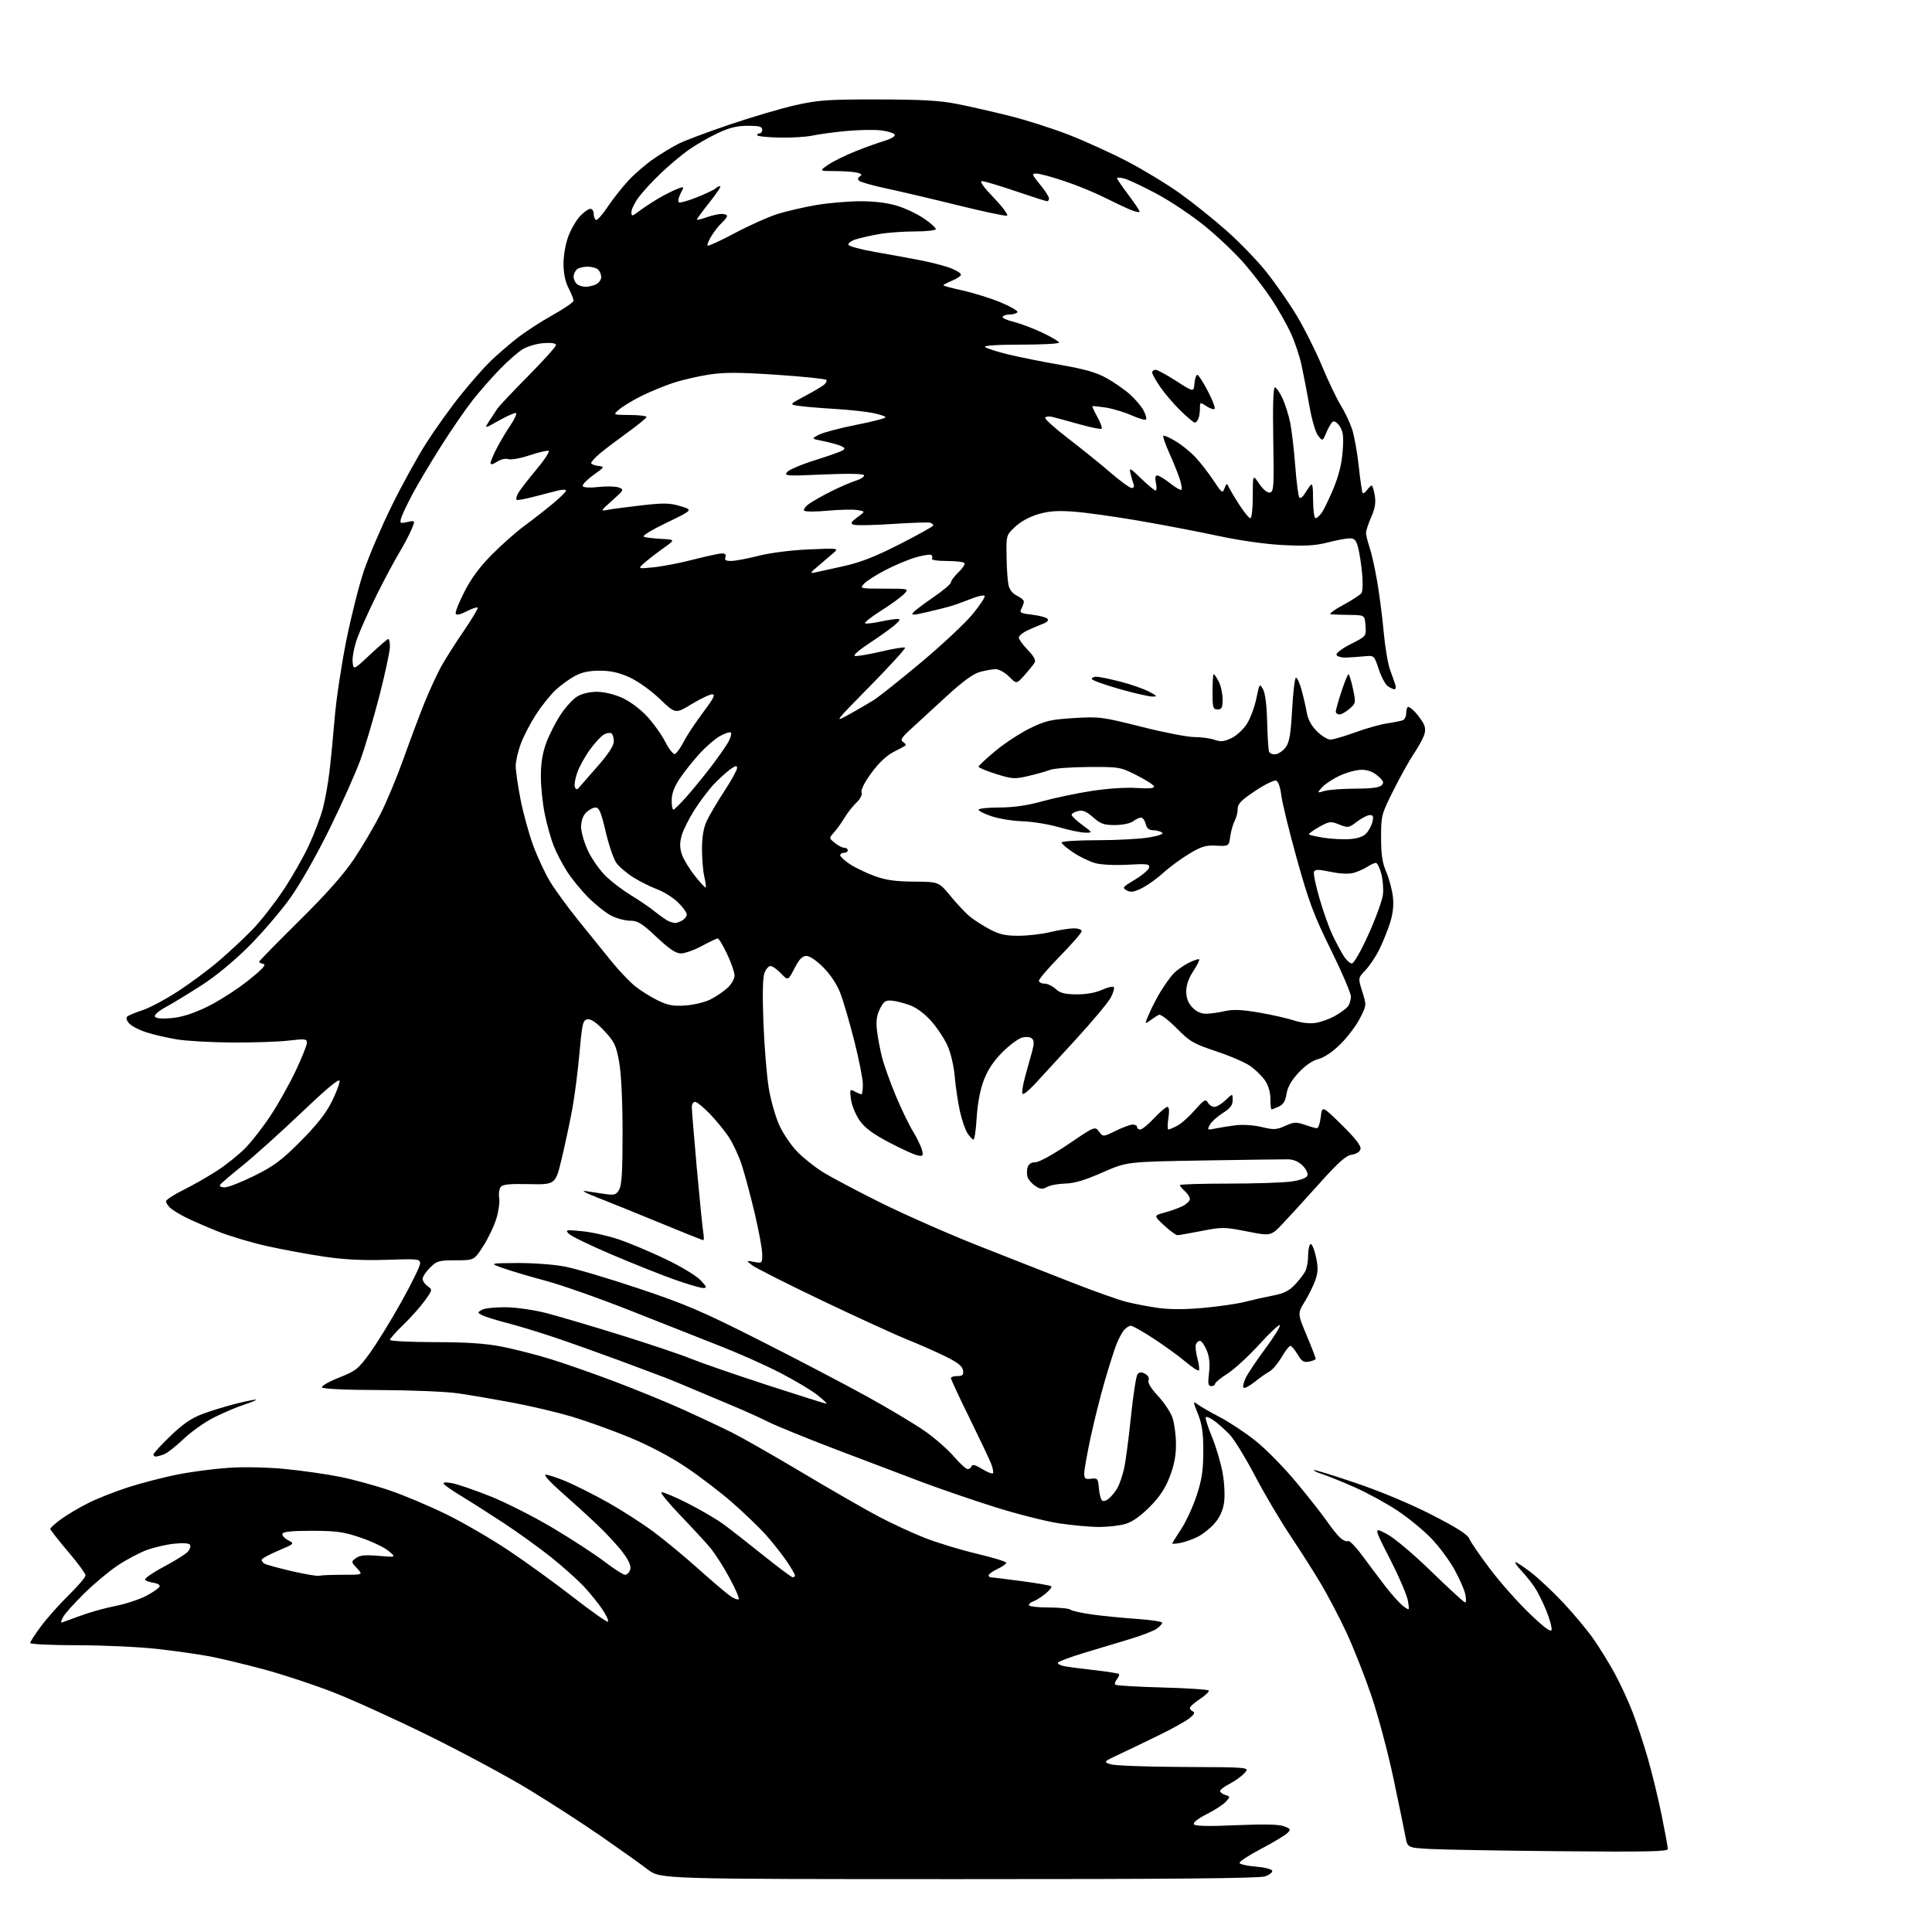 <?xml version="1.0" encoding="UTF-8" standalone="no"?>
<svg 
  version="1.1" 
  xmlns="http://www.w3.org/2000/svg" 
  xmlns:xlink="http://www.w3.org/1999/xlink" 
  xmlns:svg="http://www.w3.org/2000/svg"
  xmlns:rdf="http://www.w3.org/1999/02/22-rdf-syntax-ns#"
  xmlns:cc="http://creativecommons.org/ns#"
  xmlns:dc="http://purl.org/dc/elements/1.1/"
  viewBox="0 0 768 768"
  width="768"
  height="768"
>
<style>svg {background-color: white; }</style>"
<path stroke="none" fill="black" fill-rule="evenodd" d="M381.10,746.98C262.50,746.97 262.50,746.97 257.50,743.15C254.75,741.05 246.43,735.12 239.00,729.97C231.57,724.83 218.54,716.40 210.03,711.24C201.53,706.08 183.75,696.53 170.53,690.01C157.31,683.50 140.20,675.72 132.50,672.72C124.80,669.72 112.42,665.63 105.00,663.63C97.58,661.63 87.90,659.30 83.50,658.46C79.10,657.62 69.65,656.28 62.50,655.48C55.35,654.67 41.06,654.01 30.75,654.01C20.44,654.00 12.00,653.60 12.00,653.11C12.00,652.62 13.97,649.58 16.38,646.36C18.79,643.14 23.74,637.59 27.38,634.03C31.02,630.47 34.00,626.97 34.00,626.25C34.00,625.53 30.85,621.24 27.00,616.72C23.15,612.20 20.00,608.17 20.00,607.76C20.00,607.35 21.91,605.62 24.25,603.91C26.59,602.21 31.42,599.33 35.00,597.53C38.58,595.72 45.80,592.87 51.06,591.18C56.32,589.50 65.10,587.23 70.56,586.14C76.03,585.05 85.22,583.85 91.00,583.47C97.13,583.07 106.49,583.27 113.50,583.96C120.10,584.60 129.84,586.00 135.15,587.06C140.45,588.12 149.45,590.59 155.15,592.55C160.84,594.50 170.90,598.75 177.50,601.99C184.10,605.23 195.15,611.65 202.06,616.25C208.97,620.85 220.58,629.26 227.86,634.93C235.14,640.60 241.36,644.97 241.69,644.64C242.02,644.31 241.04,642.14 239.50,639.82C237.97,637.50 234.64,633.38 232.10,630.67C229.57,627.96 223.68,622.69 219.00,618.96C214.32,615.23 205.78,609.08 200.00,605.29C194.22,601.51 186.70,596.71 183.27,594.64C179.85,592.58 176.77,590.43 176.42,589.88C176.02,589.23 177.16,589.12 179.65,589.57C181.77,589.95 188.58,592.28 194.79,594.75C201.00,597.22 212.27,602.93 219.84,607.44C227.41,611.95 236.64,617.97 240.36,620.82C244.08,623.67 247.74,626.00 248.49,626.00C249.25,626.00 250.15,625.09 250.51,623.98C250.95,622.58 250.09,620.53 247.67,617.23C245.75,614.63 241.09,609.58 237.30,606.00C233.52,602.42 227.11,596.60 223.06,593.05C219.01,589.50 216.19,586.44 216.79,586.24C217.39,586.04 221.08,587.22 225.00,588.86C228.91,590.51 236.57,594.38 242.01,597.46C247.46,600.54 255.45,605.69 259.78,608.90C264.11,612.10 272.22,618.83 277.82,623.84C283.42,628.85 289.14,633.70 290.53,634.61C291.92,635.52 293.33,636.01 293.65,635.69C293.97,635.37 292.34,631.59 290.03,627.30C287.71,623.01 284.34,617.70 282.52,615.50C280.71,613.30 275.33,607.46 270.57,602.51C265.81,597.57 262.38,593.37 262.94,593.19C263.51,593.00 268.13,594.94 273.21,597.50C278.29,600.06 284.71,603.81 287.47,605.82C290.24,607.84 297.40,613.43 303.39,618.25C309.37,623.06 314.66,627.00 315.14,627.00C315.61,627.00 316.00,626.66 316.00,626.24C316.00,625.82 314.49,623.23 312.64,620.49C310.78,617.74 307.07,613.06 304.39,610.07C301.70,607.09 295.68,601.30 291.01,597.22C286.35,593.14 278.02,586.79 272.51,583.11C266.26,578.93 257.80,574.49 250.00,571.29C243.12,568.46 232.85,564.78 227.16,563.09C221.48,561.41 210.90,558.91 203.66,557.55C196.42,556.20 186.68,554.53 182.00,553.86C177.32,553.19 163.38,552.61 151.00,552.57C137.14,552.53 128.31,552.12 128.00,551.50C127.72,550.96 130.77,549.21 134.76,547.63C141.43,544.98 142.43,544.19 146.98,537.93C149.71,534.18 155.33,525.05 159.47,517.65C163.61,510.24 167.00,503.32 167.00,502.27C167.00,500.45 166.31,500.37 153.75,500.79C144.47,501.10 137.05,500.73 129.00,499.56C122.67,498.64 112.38,496.74 106.13,495.34C99.88,493.95 91.00,491.29 86.40,489.43C81.81,487.58 76.12,485.10 73.77,483.91C71.42,482.73 68.71,481.07 67.75,480.23C66.79,479.38 66.00,478.18 66.00,477.56C66.00,476.94 69.04,474.93 72.75,473.10C76.46,471.27 82.53,467.81 86.24,465.41C89.95,463.01 95.08,458.90 97.63,456.27C100.18,453.65 104.71,447.79 107.70,443.25C110.69,438.71 115.13,430.78 117.56,425.63C120.00,420.48 122.00,415.49 122.00,414.53C122.00,412.97 121.29,412.88 114.75,413.65C110.76,414.12 100.75,414.46 92.50,414.42C84.25,414.37 74.31,413.82 70.42,413.19C66.52,412.55 61.02,411.29 58.19,410.37C55.36,409.46 52.28,407.87 51.35,406.83C50.33,405.70 50.02,404.61 50.57,404.10C51.08,403.63 53.77,402.51 56.55,401.61C59.33,400.71 65.63,397.37 70.55,394.18C75.47,391.00 82.88,385.51 87.00,381.98C91.12,378.45 97.13,372.85 100.34,369.53C103.55,366.22 109.05,359.20 112.57,353.94C116.08,348.69 120.70,340.59 122.83,335.94C124.97,331.30 127.44,324.80 128.31,321.50C129.19,318.20 130.37,311.68 130.94,307.00C131.50,302.32 132.44,292.65 133.03,285.50C133.61,278.35 135.66,264.62 137.58,255.00C139.50,245.38 142.67,232.78 144.62,227.00C146.57,221.22 151.47,209.75 155.51,201.50C159.55,193.25 165.79,181.88 169.38,176.24C172.97,170.60 179.26,161.82 183.37,156.74C187.47,151.66 192.78,145.65 195.17,143.38C197.55,141.12 202.07,137.21 205.20,134.71C208.34,132.20 214.75,128.00 219.45,125.38C224.15,122.77 228.00,120.13 228.00,119.52C228.00,118.92 227.10,116.66 226.00,114.50C224.68,111.92 224.00,108.60 224.00,104.80C224.00,101.48 224.83,96.82 225.96,93.85C227.04,91.01 229.15,87.41 230.65,85.84C232.15,84.28 233.96,83.00 234.69,83.00C235.41,83.00 236.00,83.87 236.00,84.94C236.00,86.01 236.39,87.12 236.87,87.42C237.35,87.72 239.44,85.41 241.51,82.29C243.57,79.18 247.34,74.41 249.88,71.69C252.42,68.97 256.98,65.07 260.00,63.01C263.02,60.96 267.41,58.31 269.74,57.13C272.07,55.94 281.19,52.52 290.00,49.53C298.82,46.54 310.64,43.05 316.27,41.79C325.31,39.77 329.12,39.50 349.00,39.53C366.41,39.55 373.54,39.96 380.50,41.33C385.45,42.30 394.89,44.46 401.48,46.11C408.07,47.77 418.63,51.14 424.94,53.61C431.26,56.08 441.62,60.79 447.96,64.08C454.31,67.38 463.74,73.09 468.92,76.78C474.11,80.48 482.59,87.27 487.78,91.89C492.97,96.50 500.10,103.93 503.64,108.39C507.17,112.85 512.51,120.55 515.49,125.50C518.47,130.45 522.95,139.39 525.45,145.37C527.94,151.35 531.30,158.39 532.91,161.01C534.53,163.63 536.56,167.89 537.43,170.46C538.31,173.03 539.52,179.72 540.12,185.32C540.72,190.92 541.43,195.72 541.69,196.00C541.95,196.27 542.74,195.71 543.44,194.75C544.15,193.79 544.97,193.00 545.27,193.00C545.58,193.00 546.12,194.77 546.49,196.93C546.98,199.84 546.61,202.08 545.08,205.56C543.93,208.14 543.01,210.98 543.01,211.88C543.02,212.77 543.65,215.30 544.41,217.50C545.17,219.70 546.53,225.78 547.43,231.00C548.33,236.22 549.51,245.34 550.04,251.25C550.57,257.16 551.71,263.91 552.57,266.25C553.43,268.59 554.38,271.29 554.68,272.25C554.99,273.21 554.82,274.00 554.31,274.00C553.80,274.00 552.59,273.42 551.62,272.71C550.65,272.00 549.04,268.96 548.05,265.96C546.24,260.50 546.24,260.50 542.37,260.89C540.24,261.10 536.97,261.33 535.09,261.39C533.22,261.45 531.50,260.96 531.28,260.30C531.05,259.63 533.56,257.74 536.99,256.01C543.11,252.92 543.11,252.92 542.81,248.71C542.50,244.50 542.50,244.50 536.50,244.44C533.20,244.40 529.83,244.28 529.00,244.16C528.17,244.05 530.40,242.39 533.93,240.49C537.47,238.58 540.75,236.45 541.22,235.76C541.69,235.07 541.80,231.57 541.47,228.00C541.13,224.43 540.43,219.81 539.89,217.75C539.11,214.74 538.45,214.00 536.54,214.00C535.23,214.00 531.31,214.73 527.83,215.63C522.94,216.89 518.88,217.13 510.00,216.67C503.01,216.32 492.82,214.87 484.00,212.98C476.02,211.27 461.85,208.56 452.50,206.96C443.15,205.35 431.65,203.75 426.95,203.39C420.44,202.90 417.05,203.14 412.76,204.38C409.32,205.38 405.73,207.33 403.56,209.38C400.00,212.73 400.00,212.75 400.12,221.12C400.18,225.73 400.52,230.85 400.88,232.49C401.28,234.40 402.51,235.96 404.26,236.80C405.77,237.52 407.00,238.56 407.00,239.12C407.00,239.68 406.57,240.94 406.04,241.93C405.18,243.53 405.65,243.80 410.21,244.34C413.04,244.67 415.79,245.39 416.34,245.94C416.99,246.59 416.34,247.30 414.43,248.03C412.83,248.63 410.06,249.83 408.27,250.68C406.47,251.53 405.00,252.78 405.00,253.46C405.00,254.14 406.60,256.34 408.55,258.35C410.91,260.78 411.83,262.46 411.30,263.37C410.86,264.12 409.06,266.36 407.30,268.34C404.10,271.95 404.10,271.95 401.13,268.98C399.49,267.34 397.11,266.00 395.83,266.01C394.55,266.01 391.72,266.51 389.54,267.11C386.81,267.87 382.67,270.89 376.20,276.85C371.04,281.61 364.72,287.41 362.16,289.74C358.38,293.18 357.78,294.17 358.97,294.94C359.78,295.46 360.23,296.09 359.97,296.32C359.71,296.56 357.58,297.72 355.22,298.91C352.48,300.30 349.33,303.26 346.45,307.18C343.72,310.88 342.16,313.94 342.49,314.96C342.81,315.97 342.00,317.59 340.45,319.05C339.03,320.38 336.93,323.05 335.78,324.98C334.62,326.92 332.74,329.55 331.59,330.83C329.50,333.17 329.50,333.17 331.86,335.08C333.16,336.14 334.85,337.00 335.61,337.00C336.37,337.00 337.00,337.45 337.00,338.00C337.00,338.55 336.32,339.00 335.50,339.00C334.68,339.00 334.00,339.44 334.00,339.99C334.00,340.53 335.72,342.11 337.82,343.50C339.91,344.89 344.30,347.00 347.57,348.20C352.09,349.86 355.85,350.40 363.35,350.46C373.20,350.53 373.20,350.53 377.85,356.20C380.41,359.31 383.87,362.99 385.55,364.36C387.23,365.73 390.79,368.01 393.45,369.42C397.26,371.45 399.71,372.00 404.90,371.98C408.53,371.98 414.20,371.32 417.50,370.52C420.80,369.72 424.96,369.06 426.75,369.04C428.54,369.02 430.00,369.51 430.00,370.13C430.00,370.75 426.18,375.17 421.50,379.94C416.82,384.72 413.00,389.16 413.00,389.82C413.00,390.47 413.98,391.00 415.19,391.00C416.39,391.00 418.38,391.95 419.61,393.10C421.36,394.75 423.18,395.22 427.90,395.27C431.72,395.30 435.45,394.65 437.99,393.50C440.21,392.50 442.33,392.00 442.72,392.38C443.10,392.77 442.56,394.67 441.51,396.62C440.46,398.56 434.18,406.07 427.55,413.30C420.92,420.53 413.62,428.48 411.32,430.97C409.03,433.45 406.86,435.19 406.49,434.83C406.13,434.47 406.55,431.55 407.41,428.34C408.28,425.13 409.53,420.59 410.20,418.26C411.10,415.10 411.12,413.72 410.28,412.88C409.60,412.20 408.03,412.03 406.34,412.45C404.80,412.84 401.23,415.48 398.41,418.33C394.89,421.88 392.58,425.38 391.03,429.50C389.62,433.26 388.58,438.76 388.25,444.25C387.96,449.06 387.39,453.00 386.98,453.00C386.57,453.00 385.50,451.88 384.61,450.52C383.71,449.16 382.35,445.22 381.59,441.77C380.82,438.32 379.89,432.12 379.53,428.00C379.14,423.56 377.93,418.46 376.57,415.50C375.31,412.75 372.41,408.40 370.12,405.83C367.62,403.01 364.28,400.53 361.73,399.60C359.40,398.74 356.17,397.92 354.54,397.77C352.03,397.54 351.30,398.04 349.80,401.00C348.50,403.58 348.18,405.82 348.60,409.50C348.91,412.25 349.80,417.03 350.58,420.12C351.35,423.21 353.78,430.05 355.98,435.33C358.18,440.61 361.30,447.08 362.91,449.71C364.53,452.35 366.14,455.68 366.50,457.13C367.09,459.48 366.91,459.71 364.77,459.30C363.46,459.05 358.37,456.73 353.47,454.15C346.94,450.71 343.81,448.38 341.71,445.40C340.14,443.16 338.60,439.41 338.28,437.05C337.73,432.96 337.80,432.82 339.79,433.89C340.93,434.50 342.12,435.00 342.43,435.00C342.75,435.00 343.00,433.24 343.00,431.09C343.00,428.94 341.47,421.18 339.61,413.84C337.75,406.50 335.26,397.98 334.09,394.90C332.78,391.44 330.21,387.52 327.38,384.65C324.66,381.89 321.90,380.00 320.58,380.00C318.93,380.00 317.71,381.27 315.81,384.94C313.27,389.89 313.27,389.89 310.45,386.94C308.89,385.32 307.02,384.00 306.29,384.00C305.55,384.00 304.47,385.24 303.89,386.75C303.19,388.55 303.05,395.34 303.47,406.50C303.83,415.85 304.78,427.55 305.59,432.50C306.41,437.47 308.33,444.18 309.88,447.50C311.43,450.80 314.58,455.43 316.88,457.78C319.18,460.14 323.59,463.68 326.69,465.66C329.79,467.65 340.24,473.20 349.91,478.01C359.58,482.82 377.18,490.57 389.00,495.24C400.82,499.90 417.58,506.49 426.23,509.87C434.88,513.26 444.55,516.69 447.73,517.50C450.90,518.30 456.62,519.40 460.44,519.93C464.98,520.57 471.21,520.56 478.44,519.90C484.52,519.35 491.98,518.26 495.00,517.48C498.02,516.70 503.02,515.58 506.09,514.99C510.27,514.19 512.45,513.11 514.72,510.71C516.39,508.95 518.26,506.52 518.88,505.32C519.50,504.11 520.00,501.33 520.00,499.12C520.00,496.92 520.42,494.86 520.93,494.55C521.43,494.23 522.39,496.39 523.05,499.34C524.01,503.60 523.99,505.50 522.97,508.59C522.26,510.73 520.35,514.64 518.73,517.29C515.77,522.10 515.77,522.10 519.40,530.80C521.40,535.58 523.02,539.79 523.01,540.13C523.01,540.48 521.83,540.99 520.40,541.26C518.25,541.67 517.44,541.17 515.80,538.38C514.70,536.52 513.42,535.00 512.94,535.00C512.47,535.00 510.89,537.04 509.43,539.52C507.98,542.01 505.82,544.56 504.64,545.19C503.46,545.81 500.81,547.68 498.75,549.33C496.69,550.98 494.69,552.03 494.32,551.65C493.95,551.28 494.34,549.52 495.19,547.74C496.04,545.96 499.53,540.75 502.93,536.17C506.33,531.59 508.96,527.38 508.77,526.82C508.58,526.25 504.96,529.62 500.72,534.29C496.47,538.97 490.75,544.23 488.00,546.00C485.25,547.76 483.00,549.61 483.00,550.10C483.00,550.60 482.32,551.00 481.49,551.00C480.26,551.00 480.10,550.04 480.60,545.73C481.04,542.02 480.76,539.36 479.66,536.73C478.80,534.68 477.61,533.00 477.02,533.00C476.42,533.00 475.70,533.63 475.40,534.40C475.11,535.16 475.38,537.68 476.00,540.00C476.62,542.31 476.88,544.45 476.57,544.76C476.26,545.07 473.85,543.50 471.21,541.28C468.57,539.05 462.89,534.93 458.58,532.11C454.27,529.30 450.20,527.00 449.53,527.00C448.86,527.00 447.64,527.79 446.81,528.75C445.99,529.71 444.60,532.32 443.74,534.55C442.88,536.78 440.81,543.31 439.14,549.05C437.47,554.80 434.95,564.82 433.55,571.33C432.15,577.84 431.00,584.28 431.00,585.65C431.00,587.78 431.40,588.10 433.75,587.82C436.30,587.52 436.52,587.79 436.82,591.50C436.99,593.70 437.54,595.92 438.04,596.43C438.60,596.99 439.78,596.60 441.08,595.43C442.25,594.37 443.77,592.38 444.46,591.00C445.14,589.63 446.20,586.48 446.79,584.00C447.39,581.52 448.62,572.30 449.53,563.50C450.43,554.70 451.63,546.95 452.19,546.27C452.94,545.37 453.74,545.33 455.18,546.10C456.39,546.74 456.92,547.75 456.56,548.70C456.18,549.69 457.56,551.96 460.34,554.93C462.75,557.51 465.33,561.39 466.07,563.56C466.82,565.73 467.45,570.42 467.47,574.00C467.49,578.60 466.77,582.40 465.00,587.00C463.19,591.70 460.98,595.03 457.00,599.04C453.38,602.68 450.09,604.99 447.38,605.79C445.12,606.46 440.40,607.00 436.88,606.99C433.37,606.99 426.21,606.34 420.98,605.55C415.74,604.76 404.26,601.85 395.48,599.08C386.69,596.31 373.65,591.84 366.50,589.15C359.35,586.46 343.99,580.63 332.37,576.20C320.75,571.77 308.60,566.82 305.37,565.20C302.14,563.57 295.00,560.37 289.50,558.09C284.00,555.80 277.02,552.87 274.00,551.57C270.98,550.27 266.70,548.51 264.50,547.66C262.30,546.82 254.20,543.78 246.50,540.92C238.80,538.07 227.32,533.97 221.00,531.83C214.68,529.69 205.92,527.02 201.55,525.90C197.17,524.77 192.72,523.38 191.64,522.81C189.72,521.78 189.72,521.74 191.59,520.66C192.64,520.06 196.88,519.61 201.01,519.65C205.18,519.70 212.31,520.72 217.01,521.93C221.68,523.13 234.95,527.05 246.50,530.64C258.05,534.23 270.65,538.47 274.50,540.05C278.35,541.63 291.91,546.32 304.63,550.47C317.35,554.61 328.10,558.00 328.52,558.00C328.94,558.00 327.31,556.44 324.89,554.52C322.48,552.61 315.77,548.62 310.00,545.65C304.23,542.68 293.65,537.96 286.50,535.17C279.35,532.37 263.38,526.06 251.00,521.15C238.62,516.24 223.32,510.84 217.00,509.15C210.68,507.46 203.03,505.19 200.00,504.11C194.50,502.15 194.50,502.15 205.66,502.07C211.80,502.03 220.30,502.66 224.55,503.48C228.79,504.29 242.00,508.21 253.88,512.19C272.58,518.45 279.08,521.23 302.00,532.82C316.57,540.19 335.72,550.20 344.54,555.07C353.36,559.94 363.79,566.18 367.71,568.93C371.63,571.68 376.78,576.20 379.17,578.97C381.55,581.73 384.02,584.00 384.67,584.00C385.31,584.00 386.01,583.46 386.23,582.80C386.50,581.99 387.81,582.34 390.37,583.92C392.42,585.19 394.37,585.97 394.69,585.65C395.01,585.33 394.68,583.59 393.97,581.78C393.25,579.98 389.36,571.79 385.33,563.58C381.30,555.37 378.00,548.29 378.00,547.83C378.00,547.37 379.16,547.00 380.57,547.00C382.66,547.00 383.08,546.58 382.82,544.75C382.59,543.11 380.75,541.63 376.00,539.28C372.43,537.51 365.46,534.43 360.53,532.44C355.60,530.46 340.30,523.45 326.53,516.87C312.76,510.29 300.38,504.03 299.00,502.96C296.50,501.02 296.50,501.02 299.75,501.63C302.94,502.24 303.00,502.18 303.00,498.57C303.00,496.55 301.64,489.18 299.98,482.20C298.32,475.21 296.01,466.57 294.83,463.00C293.66,459.43 291.36,454.48 289.71,452.00C288.07,449.52 284.66,445.36 282.15,442.75C279.63,440.14 277.00,438.00 276.29,438.00C275.58,438.00 275.00,438.93 275.00,440.07C275.00,441.21 275.90,452.13 276.99,464.32C278.09,476.52 279.24,487.96 279.54,489.75C279.84,491.54 279.86,493.00 279.58,493.00C279.29,493.00 271.29,489.80 261.78,485.88C252.28,481.96 241.12,477.45 237.00,475.85C232.37,474.05 230.84,473.15 233.00,473.51C234.93,473.82 238.37,474.34 240.65,474.66C244.29,475.17 244.97,474.95 246.15,472.87C247.16,471.09 247.49,465.41 247.48,450.00C247.46,437.25 246.95,426.70 246.11,422.08C244.91,415.49 244.25,414.12 240.20,409.78C237.11,406.48 234.98,405.00 233.59,405.20C231.70,405.48 231.43,406.60 230.35,418.63C229.70,425.86 228.43,435.76 227.53,440.63C226.64,445.51 224.77,454.32 223.37,460.21C220.84,470.92 220.84,470.92 210.39,470.71C202.03,470.54 199.73,470.80 198.94,472.00C198.39,472.82 198.17,474.71 198.44,476.19C198.71,477.67 198.23,481.27 197.38,484.19C196.52,487.11 194.18,492.08 192.16,495.24C188.50,500.98 188.50,500.98 181.17,500.99C174.41,501.00 173.62,501.23 170.92,503.92C169.32,505.53 168.00,507.53 168.00,508.37C168.00,509.20 168.90,510.52 170.00,511.29C171.97,512.67 171.95,512.77 168.82,517.10C167.07,519.52 163.25,523.80 160.32,526.62C157.39,529.44 155.00,532.14 155.00,532.62C155.00,533.10 162.99,533.51 172.75,533.52C185.60,533.54 192.99,534.03 199.50,535.31C204.45,536.29 213.00,538.46 218.50,540.15C224.00,541.83 235.47,545.84 244.00,549.05C252.53,552.26 264.90,557.33 271.50,560.30C278.10,563.28 286.88,567.41 291.00,569.47C295.12,571.54 307.73,578.73 319.00,585.45C330.27,592.17 343.77,599.93 349.00,602.71C354.23,605.48 362.55,609.34 367.50,611.29C372.45,613.24 381.79,616.09 388.25,617.62C394.71,619.15 400.00,620.77 400.00,621.22C400.00,621.67 398.43,622.78 396.50,623.70C394.57,624.62 393.00,625.74 393.00,626.19C393.00,626.63 393.37,627.00 393.81,627.00C394.26,627.00 399.73,627.67 405.98,628.50C412.22,629.32 417.59,630.26 417.91,630.59C418.24,630.91 417.15,632.26 415.50,633.59C413.85,634.92 411.71,636.26 410.75,636.57C409.79,636.88 409.00,637.55 409.00,638.07C409.00,638.58 412.51,639.00 416.80,639.00C421.09,639.00 425.03,639.40 425.55,639.88C426.07,640.37 430.10,641.25 434.50,641.84C438.90,642.42 446.89,643.20 452.25,643.57C457.61,643.94 462.00,644.61 462.00,645.06C462.00,645.52 460.99,646.60 459.75,647.48C458.51,648.35 453.68,650.21 449.00,651.61C444.32,653.00 436.13,655.47 430.80,657.09C425.46,658.72 420.85,660.43 420.55,660.91C420.26,661.39 421.48,662.05 423.26,662.37C425.04,662.69 430.50,663.40 435.39,663.95C440.28,664.50 444.50,665.17 444.78,665.45C445.06,665.72 444.71,666.65 444.00,667.50C443.29,668.35 443.00,669.34 443.35,669.69C443.70,670.04 452.10,670.54 462.02,670.80C471.94,671.06 480.26,671.60 480.51,672.01C480.76,672.42 479.17,673.94 476.98,675.39C474.79,676.84 473.00,678.43 473.00,678.93C473.00,679.43 473.56,680.06 474.25,680.34C475.09,680.68 474.68,681.53 473.00,682.91C471.62,684.04 466.45,686.95 461.50,689.38C456.55,691.82 449.35,695.28 445.51,697.08C438.52,700.36 438.52,700.36 441.51,701.33C443.15,701.87 456.29,702.35 470.69,702.40C496.88,702.50 496.88,702.50 494.69,704.85C493.49,706.14 490.81,708.06 488.75,709.12C486.69,710.18 485.00,711.45 485.00,711.95C485.00,712.45 485.93,713.16 487.07,713.52C489.09,714.16 489.09,714.24 487.32,716.20C486.32,717.31 482.90,719.53 479.71,721.14C476.23,722.90 474.19,724.50 474.60,725.16C475.07,725.93 480.10,726.05 491.39,725.55C502.44,725.07 508.42,725.20 510.42,725.97C513.10,726.99 513.21,727.21 511.74,728.68C510.86,729.57 506.17,732.38 501.32,734.93C496.47,737.48 492.60,740.01 492.73,740.54C492.86,741.07 495.75,741.73 499.15,742.00C502.56,742.27 505.51,743.01 505.72,743.64C505.92,744.26 504.65,745.27 502.90,745.89C500.62,746.68 465.70,747.00 381.10,746.98zM620.25,735.89C596.74,735.68 573.45,735.27 568.50,735.00C559.50,734.50 559.50,734.50 558.67,730.00C558.22,727.52 556.06,717.07 553.88,706.76C551.70,696.45 547.72,681.60 545.04,673.76C542.36,665.92 537.92,654.70 535.17,648.83C532.42,642.96 527.95,634.41 525.24,629.83C522.53,625.25 517.00,616.55 512.95,610.50C508.91,604.45 502.55,593.69 498.83,586.58C495.11,579.48 490.59,572.13 488.79,570.25C486.98,568.37 484.24,565.92 482.69,564.80C481.15,563.69 479.63,563.03 479.33,563.34C479.02,563.65 480.12,567.18 481.78,571.20C483.43,575.21 485.34,581.70 486.03,585.61C486.74,589.68 486.97,594.72 486.57,597.40C486.10,600.52 484.84,603.26 482.78,605.60C481.08,607.54 478.07,609.93 476.09,610.91C474.12,611.90 471.04,612.99 469.25,613.33C467.46,613.67 466.00,613.78 466.00,613.56C466.00,613.35 467.59,610.77 469.53,607.84C471.47,604.90 474.24,598.90 475.68,594.50C477.77,588.16 478.31,584.53 478.33,577.00C478.34,569.67 477.86,566.28 476.24,562.17C474.13,556.84 474.13,556.84 476.32,558.42C477.52,559.29 481.48,561.55 485.11,563.45C488.75,565.34 495.08,569.55 499.18,572.81C503.27,576.06 510.67,583.62 515.61,589.61C520.56,595.60 525.99,602.52 527.68,605.00C529.38,607.48 531.69,610.33 532.82,611.35C533.95,612.36 535.31,612.92 535.85,612.59C536.38,612.26 538.90,614.81 541.43,618.25C543.96,621.69 548.11,627.20 550.64,630.50C553.17,633.80 556.38,637.37 557.78,638.42C560.32,640.33 560.32,640.33 559.69,636.42C559.35,634.26 556.14,626.77 552.55,619.76C546.04,607.02 546.04,607.02 551.23,609.76C554.25,611.35 561.71,617.63 569.04,624.75C575.98,631.49 581.99,637.00 582.41,637.00C582.82,637.00 582.85,635.54 582.48,633.75C582.11,631.96 580.19,627.58 578.22,624.00C576.25,620.42 572.13,614.87 569.07,611.65C566.01,608.43 559.90,603.41 555.50,600.49C551.10,597.58 543.45,593.40 538.50,591.21C533.55,589.02 527.78,586.68 525.68,586.01C523.58,585.35 522.05,584.62 522.27,584.39C522.50,584.17 530.05,586.49 539.05,589.55C548.99,592.92 560.89,597.91 569.30,602.23C579.00,607.20 583.44,610.03 584.04,611.61C584.52,612.86 588.24,618.29 592.32,623.69C596.40,629.09 603.50,637.09 608.11,641.49C614.07,647.18 616.57,649.01 616.79,647.85C616.96,646.95 615.99,643.47 614.63,640.12C613.26,636.76 611.14,632.55 609.91,630.76C608.69,628.97 606.32,626.04 604.65,624.25C602.97,622.46 601.99,621.00 602.46,621.00C602.93,621.00 605.74,622.87 608.70,625.15C611.66,627.43 617.38,632.82 621.42,637.11C625.46,641.40 630.76,647.75 633.21,651.21C635.66,654.67 639.50,660.88 641.76,665.00C644.01,669.12 647.25,676.10 648.94,680.50C650.64,684.90 653.39,693.23 655.05,699.00C656.72,704.77 659.18,714.96 660.54,721.63C661.89,728.29 663.00,734.32 663.00,735.02C663.00,736.02 654.27,736.20 620.25,735.89zM24.35,645.00C24.57,645.00 27.85,643.83 31.63,642.41C35.41,640.98 41.82,639.18 45.89,638.40C49.95,637.62 55.57,635.75 58.39,634.24C61.20,632.73 63.50,631.05 63.50,630.50C63.50,629.95 62.38,629.35 61.00,629.17C59.62,628.98 58.12,628.47 57.67,628.03C57.21,627.59 60.49,625.28 64.95,622.90C69.42,620.52 73.78,617.80 74.64,616.85C75.49,615.90 75.91,614.66 75.55,614.08C75.15,613.44 72.73,613.27 69.20,613.65C66.07,613.98 61.14,615.13 58.26,616.19C55.38,617.26 50.21,620.01 46.76,622.31C43.32,624.60 37.30,629.63 33.40,633.49C29.49,637.35 25.76,641.51 25.11,642.75C24.46,643.99 24.12,645.00 24.35,645.00zM126.83,626.39C127.56,626.17 131.81,626.00 136.26,626.00C144.35,626.00 144.35,626.00 141.92,623.42C139.52,620.86 139.52,620.83 141.50,619.36C143.03,618.22 145.14,618.02 150.50,618.48C157.50,619.08 157.50,619.08 154.50,616.55C152.85,615.15 147.90,612.78 143.50,611.28C136.65,608.94 133.86,608.54 124.09,608.52C116.17,608.51 112.56,608.86 112.28,609.69C112.06,610.34 113.06,611.49 114.51,612.25C117.15,613.64 117.15,613.64 110.58,616.43C106.96,617.97 104.00,619.60 104.00,620.05C104.00,620.51 104.51,621.20 105.13,621.58C105.75,621.97 110.59,623.29 115.88,624.53C121.17,625.76 126.10,626.60 126.83,626.39zM61.93,579.00C61.42,579.00 61.00,578.62 61.00,578.16C61.00,577.70 64.04,574.40 67.75,570.82C72.70,566.06 76.10,563.72 80.50,562.07C83.80,560.84 89.86,558.98 93.96,557.95C98.06,556.93 101.57,556.23 101.75,556.41C101.93,556.60 99.73,557.51 96.85,558.45C93.98,559.39 88.66,561.65 85.04,563.48C81.42,565.30 75.99,569.14 72.98,572.02C69.97,574.89 66.47,577.63 65.19,578.12C63.91,578.60 62.45,579.00 61.93,579.00zM279.44,511.99C278.37,511.99 273.23,510.46 268.00,508.61C262.77,506.76 251.56,502.28 243.09,498.67C234.61,495.06 226.96,491.35 226.09,490.43C224.61,488.87 224.97,488.80 231.35,489.42C235.12,489.78 241.65,491.23 245.85,492.65C250.06,494.06 258.45,497.58 264.50,500.47C270.58,503.38 276.81,507.13 278.44,508.86C281.02,511.62 281.14,512.00 279.44,511.99zM468.03,491.00C467.42,491.00 465.04,489.24 462.74,487.10C458.56,483.20 458.56,483.20 463.03,481.99C465.49,481.33 468.74,480.15 470.25,479.37C471.76,478.59 473.00,477.35 473.00,476.63C473.00,475.90 472.10,474.50 471.00,473.50C469.90,472.50 469.00,471.42 469.00,471.10C469.00,470.77 477.66,470.50 488.25,470.50C498.84,470.50 510.12,470.13 513.31,469.67C516.98,469.15 519.34,468.28 519.70,467.33C520.03,466.47 519.23,464.77 517.81,463.35C516.16,461.71 514.19,460.87 511.92,460.85C510.04,460.83 494.87,461.04 478.22,461.31C447.94,461.81 447.94,461.81 438.22,466.09C431.32,469.13 427.05,470.41 423.50,470.48C420.75,470.54 417.49,471.14 416.26,471.82C414.41,472.84 413.59,472.78 411.55,471.44C410.19,470.55 408.81,468.96 408.47,467.91C408.14,466.86 408.15,465.10 408.50,464.00C408.91,462.71 410.01,462.00 411.61,462.00C413.04,462.00 418.60,458.95 424.67,454.84C435.24,447.68 435.25,447.68 436.87,449.82C438.50,451.97 438.50,451.97 443.50,449.52C446.25,448.17 449.29,447.05 450.25,447.03C451.21,447.01 452.00,447.45 452.00,448.00C452.00,448.55 452.57,449.00 453.27,449.00C453.98,449.00 456.46,446.98 458.78,444.50C461.11,442.02 463.49,440.00 464.07,440.00C464.75,440.00 464.88,441.59 464.45,444.50C464.08,446.98 464.07,449.00 464.44,449.00C464.80,449.00 466.38,448.34 467.94,447.53C469.49,446.73 472.66,443.92 474.97,441.30C478.63,437.14 479.28,436.75 480.13,438.27C480.66,439.22 481.84,440.00 482.74,440.00C483.65,440.00 485.65,438.79 487.20,437.31C490.00,434.63 490.00,434.63 490.00,437.30C490.00,439.33 489.04,440.58 486.04,442.47C483.87,443.85 481.57,445.94 480.93,447.13C479.82,449.20 479.92,449.26 483.14,448.60C484.99,448.21 488.66,447.63 491.31,447.30C494.02,446.97 498.48,447.28 501.55,448.01C506.37,449.17 507.41,449.12 510.89,447.55C514.34,445.99 515.27,445.94 518.65,447.12C520.77,447.86 522.95,448.47 523.50,448.48C524.05,448.49 524.74,446.48 525.03,444.00C525.55,439.50 525.55,439.50 533.37,447.16C538.60,452.30 541.06,455.43 540.83,456.66C540.61,457.83 539.34,458.68 537.38,459.00C534.98,459.39 532.06,461.99 524.43,470.50C519.01,476.55 512.47,483.72 509.88,486.44C505.19,491.38 505.19,491.38 495.70,489.51C486.66,487.74 485.80,487.73 477.67,489.32C472.98,490.25 468.64,491.00 468.03,491.00zM89.34,472.00C90.69,472.00 96.00,469.91 101.15,467.36C108.97,463.47 111.98,461.22 119.55,453.61C125.83,447.29 129.59,442.53 131.80,438.09C133.56,434.56 135.00,430.82 135.00,429.77C135.00,428.43 130.39,432.23 119.75,442.35C111.36,450.33 100.82,459.80 96.32,463.41C91.82,467.02 87.85,470.43 87.51,470.98C87.15,471.57 87.93,472.00 89.34,472.00zM505.45,441.00C505.20,441.00 505.00,439.12 505.00,436.81C505.00,434.19 504.21,431.47 502.89,429.54C501.73,427.85 499.14,425.29 497.14,423.85C495.14,422.42 489.00,419.75 483.50,417.92C474.39,414.89 472.98,414.07 467.69,408.71C464.50,405.48 461.35,403.09 460.69,403.40C460.04,403.71 458.48,404.71 457.23,405.62C454.95,407.28 454.95,407.28 456.89,402.75C457.96,400.26 460.05,396.26 461.54,393.86C463.03,391.46 465.20,388.44 466.37,387.15C467.54,385.86 470.23,383.92 472.35,382.83C474.46,381.75 476.41,381.08 476.67,381.34C476.93,381.60 475.89,383.72 474.35,386.05C472.51,388.82 471.55,391.60 471.55,394.09C471.55,396.72 472.28,398.67 473.95,400.44C475.53,402.13 477.40,402.99 479.42,402.98C481.12,402.96 484.47,402.50 486.87,401.94C490.14,401.19 493.54,401.33 500.37,402.49C505.39,403.35 511.68,404.76 514.35,405.64C517.38,406.63 520.64,406.99 523.05,406.61C525.16,406.27 528.61,405.02 530.70,403.83C532.79,402.65 535.06,400.99 535.75,400.15C536.44,399.31 537.00,397.50 537.00,396.14C537.00,394.78 533.43,386.43 529.06,377.58C522.27,363.83 520.31,358.60 515.54,341.47C512.47,330.46 509.68,319.06 509.33,316.13C508.96,313.01 508.13,310.60 507.31,310.29C506.55,310.00 502.79,311.84 498.96,314.39C493.37,318.11 492.00,319.52 492.00,321.57C492.00,322.98 491.46,325.11 490.80,326.32C490.15,327.52 489.36,330.28 489.05,332.46C488.50,336.41 488.50,336.41 483.50,336.16C479.28,335.94 477.58,336.46 472.58,339.48C469.32,341.45 464.76,344.81 462.43,346.96C460.10,349.10 456.35,351.80 454.09,352.96C450.82,354.62 449.55,354.83 447.91,353.95C445.99,352.92 446.22,352.62 451.16,349.67C454.08,347.92 456.61,345.76 456.79,344.87C457.06,343.44 456.04,343.30 448.30,343.74C443.32,344.02 437.74,343.75 435.44,343.13C433.21,342.52 429.27,340.63 426.69,338.92C424.11,337.21 422.00,335.40 422.00,334.91C422.00,334.41 428.37,334.00 436.17,334.00C443.96,334.00 453.24,333.50 456.78,332.88C461.09,332.13 462.77,331.47 461.86,330.89C461.11,330.42 459.50,330.02 458.27,330.02C456.73,330.00 455.84,329.22 455.41,327.50C455.07,326.12 454.24,325.00 453.58,325.00C452.92,325.00 451.51,325.66 450.44,326.47C449.33,327.31 446.28,327.95 443.28,327.97C438.85,328.00 437.54,327.53 434.53,324.89C431.83,322.52 430.40,321.93 428.50,322.41C427.12,322.76 426.00,323.44 426.00,323.93C426.00,324.42 427.89,326.22 430.20,327.91C434.39,331.00 434.39,331.00 431.43,331.00C429.79,331.00 425.09,330.03 420.98,328.84C416.87,327.66 410.35,326.59 406.50,326.47C402.65,326.35 397.14,325.47 394.25,324.51C391.36,323.55 389.00,322.37 389.00,321.88C389.00,321.40 392.71,320.99 397.25,320.99C402.88,320.98 408.29,320.20 414.29,318.54C419.13,317.20 427.89,315.36 433.75,314.44C440.07,313.45 447.41,312.96 451.75,313.23C456.80,313.56 458.97,313.36 458.75,312.60C458.57,312.00 455.46,310.00 451.83,308.17C445.37,304.91 444.96,304.83 432.74,304.89C425.88,304.93 418.96,305.44 417.38,306.05C415.80,306.65 411.89,307.75 408.70,308.49C403.35,309.74 402.36,309.68 395.96,307.67C392.14,306.48 389.01,305.17 389.01,304.77C389.00,304.37 392.04,301.53 395.75,298.46C399.46,295.39 405.65,291.35 409.50,289.47C415.63,286.49 417.81,285.99 427.00,285.44C437.03,284.83 438.22,284.99 453.71,288.90C462.62,291.16 472.11,293.00 474.81,293.00C477.50,293.00 481.09,293.48 482.79,294.08C485.26,294.94 486.60,294.81 489.52,293.42C491.54,292.46 494.29,289.92 495.67,287.73C497.05,285.55 498.74,281.01 499.42,277.64C500.64,271.67 500.71,271.58 502.07,274.01C502.96,275.60 503.55,280.28 503.71,286.97C503.85,292.73 504.19,298.05 504.47,298.79C504.76,299.53 505.96,300.00 507.15,299.82C508.33,299.64 510.12,298.38 511.13,297.00C512.55,295.05 513.10,291.78 513.63,282.22C514.00,275.46 514.67,269.70 515.11,269.43C515.56,269.15 516.58,271.31 517.38,274.21C518.18,277.12 519.13,281.27 519.50,283.43C519.92,285.96 521.34,288.54 523.48,290.68C525.31,292.51 527.71,294.00 528.83,294.00C529.95,294.00 534.38,292.71 538.68,291.14C542.98,289.56 548.70,287.95 551.38,287.55C554.06,287.16 556.87,286.60 557.63,286.31C558.38,286.02 559.00,284.71 559.00,283.39C559.00,282.08 559.37,281.00 559.83,281.00C560.28,281.00 561.57,282.01 562.70,283.25C563.83,284.49 565.26,286.48 565.88,287.68C566.67,289.23 566.70,290.67 565.97,292.59C565.40,294.09 563.57,297.33 561.90,299.80C560.24,302.27 556.65,308.71 553.94,314.12C549.12,323.72 549.00,324.19 549.00,332.90C549.00,339.75 549.49,342.96 551.09,346.67C552.23,349.33 553.41,353.80 553.71,356.61C554.08,360.08 553.68,363.46 552.49,367.11C551.52,370.08 549.61,374.75 548.26,377.50C546.90,380.25 544.45,383.91 542.81,385.64C539.83,388.77 539.83,388.77 541.53,394.19C543.24,399.59 543.24,399.60 540.63,404.74C539.20,407.56 535.77,412.14 533.00,414.90C529.83,418.07 526.55,420.31 524.11,420.97C521.64,421.64 518.77,423.62 516.14,426.46C513.36,429.48 511.83,432.18 511.41,434.85C510.95,437.70 510.11,439.08 508.34,439.89C507.00,440.50 505.70,441.00 505.45,441.00zM68.21,404.71C72.27,404.35 76.74,402.92 82.33,400.22C86.82,398.05 94.10,393.40 98.50,389.90C104.19,385.38 105.99,383.44 104.75,383.20C103.79,383.01 103.00,382.61 103.00,382.32C103.00,382.03 110.12,374.75 118.83,366.14C129.68,355.42 136.55,347.67 140.70,341.50C144.02,336.55 148.78,328.45 151.28,323.50C153.78,318.55 157.90,308.65 160.44,301.50C162.98,294.35 166.70,284.45 168.69,279.50C170.69,274.55 173.69,268.02 175.35,265.00C177.02,261.98 181.08,255.57 184.38,250.77C187.67,245.97 190.15,241.81 189.87,241.54C189.59,241.26 187.60,241.93 185.44,243.03C182.84,244.36 181.38,244.65 181.14,243.91C180.93,243.30 182.50,239.37 184.63,235.18C187.25,230.02 190.75,225.28 195.50,220.49C199.35,216.60 205.20,211.43 208.50,209.00C211.80,206.57 216.86,202.62 219.75,200.22C222.64,197.81 225.00,195.48 225.00,195.03C225.00,194.58 223.54,194.57 221.75,195.00C219.96,195.44 215.65,196.55 212.16,197.48C208.68,198.40 205.60,198.94 205.33,198.67C205.06,198.39 205.34,197.23 205.96,196.08C206.57,194.94 209.79,190.75 213.12,186.78C216.45,182.80 218.68,179.39 218.09,179.20C217.49,179.00 214.09,179.81 210.52,180.99C206.96,182.18 203.15,182.87 202.07,182.52C200.93,182.16 199.01,182.60 197.55,183.56C195.93,184.62 195.00,184.81 195.00,184.08C195.00,183.45 196.10,180.81 197.45,178.22C198.79,175.62 201.26,171.47 202.94,169.00C204.61,166.53 205.57,164.36 205.07,164.19C204.58,164.03 201.54,165.37 198.33,167.17C192.50,170.46 192.50,170.46 194.40,167.48C195.45,165.84 196.92,163.60 197.67,162.50C198.42,161.40 203.97,155.51 210.01,149.41C216.06,143.30 221.00,137.80 221.00,137.18C221.00,136.45 219.27,136.17 216.08,136.40C213.37,136.59 209.62,137.69 207.76,138.84C205.89,139.99 201.83,143.54 198.74,146.72C195.65,149.90 190.82,155.39 188.01,158.93C185.21,162.47 179.51,170.73 175.35,177.30C171.20,183.86 166.09,192.44 164.00,196.36C161.91,200.29 159.89,204.56 159.50,205.85C158.84,208.06 159.00,208.16 161.95,207.51C165.10,206.82 165.10,206.82 163.56,210.52C162.70,212.56 160.48,216.76 158.61,219.86C156.74,222.96 152.75,230.45 149.74,236.50C146.73,242.55 143.27,250.24 142.06,253.59C140.84,256.94 140.00,261.20 140.17,263.05C140.50,266.42 140.50,266.42 147.13,260.21C150.77,256.79 154.04,254.00 154.38,254.00C154.72,254.00 155.00,255.41 155.00,257.13C155.00,258.85 153.15,267.49 150.89,276.32C148.62,285.16 145.22,296.67 143.33,301.91C141.43,307.15 135.89,319.55 131.01,329.47C125.86,339.95 119.30,351.48 115.35,357.00C111.61,362.23 104.27,370.80 99.03,376.06C93.23,381.87 85.89,387.95 80.29,391.56C75.23,394.83 68.79,398.75 66.00,400.27C62.96,401.93 61.19,403.49 61.59,404.15C62.03,404.86 64.41,405.06 68.21,404.71zM272.53,399.69C275.85,399.46 280.35,398.35 282.53,397.24C284.71,396.12 287.74,394.06 289.25,392.65C290.76,391.25 292.00,389.06 292.00,387.80C292.00,386.53 290.67,382.69 289.04,379.25C287.42,375.81 285.73,373.02 285.29,373.04C284.86,373.06 282.02,374.41 279.00,376.04C275.98,377.67 272.24,379.00 270.71,379.00C268.65,379.00 266.10,377.29 261.00,372.50C255.14,367.00 253.53,366.00 250.50,366.00C248.53,366.00 245.16,365.10 243.02,364.01C240.87,362.91 236.78,359.69 233.94,356.84C231.09,354.00 227.25,349.30 225.39,346.40C223.54,343.50 221.15,338.91 220.08,336.20C219.01,333.49 217.43,327.86 216.57,323.68C215.71,319.50 215.00,312.71 215.00,308.58C215.00,303.38 215.66,299.30 217.14,295.29C218.32,292.10 220.88,287.08 222.82,284.13C224.77,281.17 227.74,277.91 229.43,276.88C231.28,275.75 234.37,275.01 237.22,275.00C240.02,275.00 244.09,275.96 247.22,277.35C250.33,278.74 254.42,281.76 257.17,284.72C259.73,287.48 263.02,292.07 264.47,294.93C265.92,297.79 267.63,299.96 268.28,299.74C268.93,299.52 270.49,297.34 271.76,294.88C273.02,292.42 276.50,287.17 279.48,283.21C283.63,277.69 284.49,276.00 283.13,276.00C282.16,276.00 278.47,277.76 274.93,279.90C268.50,283.80 268.50,283.80 262.31,277.87C258.79,274.50 253.61,270.80 250.32,269.29C246.15,267.38 242.86,266.63 238.52,266.61C234.23,266.59 231.35,267.20 228.50,268.73C226.30,269.92 222.82,272.45 220.78,274.37C218.73,276.28 215.26,280.63 213.06,284.03C210.86,287.43 208.15,292.65 207.03,295.64C205.91,298.63 205.00,302.62 205.00,304.50C205.00,306.39 205.86,312.33 206.91,317.71C207.96,323.10 210.21,331.32 211.92,336.00C213.64,340.68 216.68,347.20 218.69,350.50C220.70,353.80 225.75,360.73 229.92,365.89C234.09,371.06 239.97,378.34 243.00,382.07C246.03,385.80 250.30,390.30 252.50,392.06C254.70,393.82 258.75,396.35 261.50,397.69C265.57,399.66 267.62,400.03 272.53,399.69zM537.37,383.00C538.18,383.00 540.96,378.14 544.02,371.37C546.91,364.97 549.49,357.88 549.74,355.61C550.00,353.34 549.69,349.57 549.06,347.24C548.44,344.91 547.47,343.00 546.93,343.00C546.38,343.00 544.88,343.69 543.59,344.53C542.30,345.38 539.86,346.47 538.17,346.95C536.19,347.52 532.92,347.38 528.96,346.57C523.95,345.53 522.73,345.54 522.32,346.60C522.05,347.32 523.04,352.09 524.53,357.20C526.02,362.32 528.30,368.75 529.60,371.50C530.90,374.25 532.86,377.96 533.97,379.75C535.07,381.54 536.60,383.00 537.37,383.00zM268.32,366.92C268.76,366.96 270.00,366.53 271.07,365.96C272.13,365.40 273.00,364.29 273.00,363.51C273.00,362.73 271.41,360.56 269.48,358.68C267.54,356.79 263.83,354.47 261.23,353.50C258.63,352.54 254.36,350.41 251.74,348.76C249.12,347.12 246.08,344.52 244.99,342.99C243.90,341.46 242.00,335.88 240.77,330.60C238.98,322.95 238.17,321.00 236.76,321.00C235.79,321.00 234.10,321.90 233.00,323.00C231.71,324.29 231.00,326.33 231.00,328.75C231.00,330.83 232.29,335.18 233.88,338.50C235.47,341.80 238.73,346.34 241.13,348.59C243.54,350.85 247.97,354.17 251.00,355.99C254.03,357.80 258.30,360.73 260.50,362.51C262.70,364.28 265.18,365.98 266.00,366.29C266.82,366.59 267.87,366.88 268.32,366.92zM280.53,352.80C280.73,352.61 280.48,350.66 279.97,348.47C279.46,346.29 279.05,341.35 279.05,337.50C279.04,332.85 279.66,329.16 280.87,326.50C281.87,324.30 285.01,318.95 287.85,314.62C290.68,310.29 293.00,306.10 293.00,305.30C293.00,304.18 292.39,304.30 290.25,305.85C288.74,306.94 285.86,309.56 283.85,311.67C281.84,313.77 278.35,318.39 276.09,321.91C273.84,325.44 271.52,330.08 270.94,332.23C270.18,335.03 270.21,337.10 271.03,339.58C271.65,341.48 273.97,345.31 276.17,348.09C278.37,350.88 280.33,353.00 280.53,352.80zM536.33,333.57C539.46,333.38 541.82,332.61 543.02,331.39C544.04,330.35 545.18,328.26 545.55,326.75C546.08,324.58 545.87,324.00 544.54,324.00C543.62,324.00 541.33,325.17 539.44,326.61C536.17,329.11 535.86,329.16 532.36,327.76C528.92,326.39 528.45,326.45 524.30,328.77C521.88,330.12 520.11,331.45 520.38,331.72C520.65,331.98 523.26,332.57 526.18,333.03C529.11,333.48 533.68,333.72 536.33,333.57zM267.79,321.83C268.22,321.65 270.41,319.48 272.64,317.00C274.88,314.52 279.29,309.14 282.44,305.04C285.59,300.93 288.84,296.28 289.66,294.70C290.48,293.11 290.87,291.54 290.53,291.20C290.20,290.86 288.33,291.45 286.37,292.50C284.42,293.55 280.68,296.75 278.06,299.62C275.44,302.49 271.88,306.98 270.15,309.59C267.96,312.89 267.00,315.54 267.00,318.25C267.00,320.41 267.35,322.02 267.79,321.83zM526.50,314.41C528.15,313.93 533.64,313.52 538.70,313.51C544.97,313.50 548.31,313.08 549.20,312.18C550.27,311.09 550.00,310.43 547.69,308.43C545.81,306.79 543.68,306.00 541.19,306.01C539.16,306.02 535.25,307.08 532.50,308.37C529.75,309.66 526.60,311.75 525.50,313.01C523.50,315.30 523.50,315.30 526.50,314.41zM229.84,313.42C230.27,312.91 233.63,309.07 237.31,304.89C241.86,299.70 244.00,296.45 244.00,294.70C244.00,293.28 243.56,291.85 243.02,291.51C242.48,291.18 241.18,291.37 240.12,291.94C239.06,292.50 236.57,295.18 234.59,297.88C232.61,300.58 230.30,304.73 229.47,307.10C228.63,309.47 228.20,312.07 228.50,312.87C228.83,313.71 229.40,313.94 229.84,313.42zM337.50,284.01C340.80,282.19 345.20,279.63 347.28,278.32C349.36,277.01 357.83,270.27 366.12,263.34C374.40,256.41 383.59,247.80 386.55,244.22C389.51,240.63 391.70,237.33 391.42,236.88C391.15,236.43 388.58,237.00 385.71,238.15C382.84,239.30 379.15,240.62 377.50,241.08C375.85,241.55 371.66,242.59 368.19,243.39C362.94,244.61 362.07,244.62 363.02,243.48C363.65,242.72 367.27,239.98 371.08,237.38C374.89,234.78 378.00,232.14 378.00,231.51C378.00,230.89 379.33,229.10 380.96,227.53C382.59,225.97 383.69,224.31 383.41,223.85C383.12,223.38 379.96,223.00 376.38,223.00C372.62,223.00 370.12,222.61 370.46,222.07C370.77,221.56 370.63,220.89 370.14,220.59C369.65,220.28 366.83,220.75 363.87,221.61C360.92,222.48 355.50,224.76 351.83,226.68C348.16,228.59 344.38,231.03 343.43,232.08C341.73,233.96 341.89,234.00 351.50,234.00C361.31,234.00 361.31,234.00 359.45,236.05C358.43,237.18 354.28,240.20 350.22,242.77C346.16,245.35 343.33,247.61 343.92,247.81C344.51,248.00 347.27,247.68 350.05,247.08C352.83,246.49 355.86,246.02 356.80,246.04C358.08,246.06 357.75,246.71 355.50,248.62C353.85,250.02 349.35,253.23 345.50,255.74C341.65,258.26 339.06,260.51 339.75,260.74C340.44,260.98 345.10,260.20 350.11,259.03C355.12,257.85 359.47,257.14 359.78,257.45C360.09,257.75 353.85,264.60 345.92,272.66C331.50,287.32 331.50,287.32 337.50,284.01zM532.44,284.00C531.65,284.00 531.00,283.49 531.00,282.86C531.00,282.23 532.01,278.64 533.25,274.88C534.49,271.12 535.74,268.03 536.04,268.02C536.34,268.01 537.14,270.59 537.81,273.75C539.01,279.38 538.98,279.55 536.46,281.75C535.05,282.99 533.24,284.00 532.44,284.00zM484.00,282.00C482.19,282.00 482.00,281.33 482.00,275.00C482.00,271.15 482.21,268.00 482.47,268.00C482.74,268.00 483.64,269.33 484.47,270.95C485.31,272.57 486.00,275.72 486.00,277.95C486.00,281.33 485.67,282.00 484.00,282.00zM458.00,276.89C456.62,276.88 450.66,275.50 444.75,273.82C438.84,272.14 434.00,270.37 434.00,269.89C434.00,269.40 434.83,269.00 435.84,269.00C436.85,269.00 441.10,269.87 445.27,270.94C449.45,272.01 454.58,273.79 456.68,274.90C460.07,276.69 460.22,276.91 458.00,276.89zM324.00,227.56C325.38,227.25 330.55,226.11 335.50,225.02C342.11,223.56 348.01,221.24 357.75,216.27C365.04,212.56 371.00,209.22 371.00,208.86C371.00,208.51 370.44,208.02 369.75,207.79C369.06,207.56 362.31,207.78 354.74,208.29C347.18,208.79 340.24,208.92 339.34,208.58C337.98,208.06 338.25,207.53 340.86,205.60C344.03,203.27 344.03,203.27 340.76,202.75C338.97,202.46 333.68,202.58 329.00,203.01C324.32,203.45 320.13,203.45 319.67,203.02C319.22,202.60 320.12,201.35 321.67,200.25C323.23,199.15 327.20,196.91 330.50,195.26C333.80,193.62 338.19,191.73 340.26,191.06C342.33,190.39 343.75,189.41 343.43,188.88C343.06,188.29 336.85,188.19 327.17,188.62C312.60,189.27 311.60,189.20 312.88,187.65C313.64,186.73 318.59,184.62 323.88,182.97C329.17,181.32 334.15,179.56 334.95,179.05C336.11,178.31 335.92,177.95 333.95,177.15C332.60,176.61 329.48,175.77 327.00,175.29C322.50,174.41 322.50,174.41 325.50,172.82C327.15,171.94 333.79,170.19 340.25,168.91C346.71,167.64 352.00,166.27 352.00,165.87C352.00,165.47 349.64,164.69 346.75,164.13C343.86,163.58 337.00,162.85 331.50,162.53C326.00,162.20 319.75,161.67 317.61,161.35C313.72,160.78 313.72,160.78 319.91,157.47C323.31,155.66 326.74,153.63 327.54,152.97C328.33,152.31 328.77,151.44 328.52,151.03C328.26,150.62 319.42,149.70 308.87,148.99C293.77,147.98 288.01,147.96 281.85,148.90C277.55,149.56 271.23,151.02 267.80,152.14C264.37,153.27 258.82,155.53 255.46,157.17C252.10,158.81 248.03,161.22 246.42,162.54C243.50,164.93 243.50,164.93 250.25,164.96C253.96,164.98 257.00,165.34 257.00,165.75C256.99,166.16 253.56,168.97 249.36,172.00C245.17,175.03 240.22,178.78 238.37,180.35C236.52,181.92 235.00,183.58 235.00,184.04C235.00,184.49 236.24,185.01 237.75,185.19C240.46,185.51 240.43,185.57 235.79,188.92C233.20,190.79 231.35,192.75 231.67,193.28C232.01,193.83 234.68,193.96 237.96,193.58C241.10,193.23 244.69,193.32 245.94,193.78C248.15,194.60 248.05,194.78 243.36,198.95C238.68,203.12 238.61,203.26 241.50,202.68C243.15,202.35 249.22,201.55 255.00,200.89C263.93,199.88 266.25,199.92 270.50,201.21C275.50,202.72 275.50,202.72 265.00,207.78C258.65,210.84 255.09,213.06 256.00,213.39C256.82,213.70 259.98,214.07 263.00,214.22C268.50,214.50 268.50,214.50 263.58,218.00C260.88,219.93 257.50,222.54 256.08,223.82C253.50,226.14 253.50,226.14 259.89,225.50C263.41,225.15 270.50,223.77 275.66,222.43C280.81,221.10 285.91,220.00 286.98,220.00C288.31,220.00 288.75,220.48 288.36,221.50C287.93,222.62 288.51,223.00 290.64,222.99C292.21,222.99 297.10,222.07 301.50,220.95C306.23,219.75 314.41,218.71 321.50,218.40C333.14,217.90 333.44,217.94 331.46,219.69C330.33,220.69 327.63,222.99 325.46,224.81C322.01,227.69 321.82,228.04 324.00,227.56zM497.03,206.00C497.58,206.00 498.00,202.24 498.00,197.27C498.00,188.54 498.00,188.54 500.58,192.33C502.17,194.68 503.79,195.99 504.83,195.78C506.34,195.48 506.47,193.48 506.14,174.73C505.91,161.37 506.14,154.00 506.78,154.00C507.33,154.00 508.68,155.91 509.77,158.25C510.87,160.59 512.26,164.97 512.87,168.00C513.48,171.03 514.39,178.82 514.89,185.32C515.39,191.82 516.13,197.45 516.52,197.82C516.91,198.19 517.74,197.67 518.37,196.66C518.99,195.65 520.05,194.08 520.72,193.16C521.72,191.80 521.94,192.80 521.97,198.75C521.99,202.74 522.42,206.00 522.94,206.00C523.46,206.00 524.59,205.00 525.44,203.78C526.30,202.56 528.39,198.22 530.09,194.14C532.16,189.16 533.36,184.31 533.73,179.40C534.17,173.55 533.94,171.56 532.60,169.51C531.67,168.09 530.44,167.23 529.85,167.59C529.27,167.95 528.12,169.87 527.29,171.85C525.78,175.45 525.78,175.45 524.00,173.25C522.99,172.00 521.51,167.02 520.58,161.77C519.68,156.67 518.27,149.33 517.45,145.46C516.63,141.58 514.63,135.60 513.00,132.17C511.38,128.74 508.08,122.91 505.66,119.22C503.25,115.52 498.37,109.12 494.81,104.99C491.25,100.86 484.11,94.04 478.92,89.84C473.74,85.64 465.15,79.89 459.83,77.06C454.51,74.22 448.77,71.51 447.08,71.02C445.39,70.54 444.01,70.45 444.03,70.82C444.04,71.19 446.07,74.17 448.53,77.42C450.99,80.68 453.00,83.70 453.00,84.12C453.00,84.55 451.31,84.19 449.25,83.33C447.19,82.47 442.45,80.23 438.71,78.35C434.98,76.47 427.94,73.60 423.06,71.97C418.19,70.34 413.23,69.00 412.04,69.00C410.02,69.00 410.13,69.32 413.43,73.35C415.39,75.75 417.00,78.22 417.00,78.85C417.00,79.48 416.66,80.00 416.25,80.00C415.84,80.00 410.21,78.20 403.75,76.00C397.28,73.80 391.25,72.00 390.34,72.00C389.27,72.00 390.96,74.37 395.09,78.67C398.64,82.37 400.96,85.51 400.30,85.73C399.64,85.95 390.87,84.10 380.80,81.61C370.74,79.12 358.00,76.12 352.50,74.95C347.00,73.78 342.05,72.39 341.51,71.87C340.86,71.24 340.97,70.64 341.84,70.10C342.82,69.49 342.56,69.11 340.83,68.65C339.55,68.31 335.58,68.02 332.02,68.01C325.54,68.00 325.54,68.00 329.25,65.48C331.29,64.09 336.23,61.66 340.23,60.07C344.23,58.48 349.43,56.62 351.78,55.93C354.13,55.23 355.89,54.18 355.70,53.58C355.50,52.99 353.13,52.21 350.42,51.85C347.71,51.50 341.35,51.61 336.28,52.09C331.20,52.58 325.13,53.41 322.78,53.93C320.42,54.45 314.56,54.79 309.75,54.69C304.94,54.58 301.00,54.16 301.00,53.75C301.00,53.34 301.45,53.00 302.00,53.00C302.55,53.00 303.00,52.33 303.00,51.50C303.00,50.34 301.69,50.00 297.25,50.00C292.92,50.00 289.91,50.75 285.09,53.04C281.56,54.70 276.38,57.70 273.59,59.70C270.79,61.69 265.86,65.84 262.64,68.91C259.41,71.99 255.47,76.26 253.89,78.40C252.30,80.55 251.00,83.19 251.00,84.27C251.00,86.13 251.18,86.10 254.25,83.78C256.04,82.44 259.52,80.16 262.00,78.73C264.48,77.30 267.74,75.65 269.27,75.08C272.03,74.04 272.03,74.04 270.52,76.96C269.69,78.57 269.40,80.13 269.88,80.42C270.36,80.72 273.62,79.81 277.12,78.39C280.63,76.98 283.93,75.41 284.45,74.91C284.97,74.41 285.80,74.00 286.29,74.00C286.77,74.00 284.88,76.88 282.09,80.39C279.29,83.91 277.00,87.00 277.00,87.27C277.00,87.54 278.69,87.16 280.75,86.43C282.81,85.69 285.51,85.07 286.75,85.04C287.99,85.02 289.00,85.38 289.00,85.85C289.00,86.31 288.09,87.52 286.97,88.53C285.85,89.54 284.00,91.88 282.85,93.74C281.71,95.59 281.00,97.34 281.29,97.62C281.57,97.91 286.46,95.67 292.15,92.64C297.84,89.62 305.43,86.22 309.00,85.09C312.57,83.97 319.50,82.36 324.38,81.52C329.27,80.69 337.21,80.00 342.04,80.00C347.77,80.00 352.88,80.64 356.76,81.85C360.03,82.86 364.79,85.14 367.35,86.90C369.91,88.66 372.00,90.52 372.00,91.05C372.00,91.57 368.28,92.00 363.68,92.00C359.11,92.00 352.70,92.47 349.43,93.05C346.17,93.63 342.01,94.57 340.20,95.15C338.38,95.72 337.06,96.69 337.27,97.30C337.47,97.91 342.33,99.22 348.07,100.21C353.81,101.19 362.04,102.70 366.36,103.56C370.69,104.41 375.98,105.81 378.11,106.66C380.25,107.52 382.00,108.64 382.00,109.16C382.00,109.68 380.43,110.76 378.50,111.56C376.57,112.37 375.00,113.20 375.00,113.41C375.00,113.63 378.49,114.56 382.75,115.50C387.01,116.44 393.76,118.55 397.75,120.19C401.74,121.84 404.75,123.60 404.44,124.09C404.13,124.59 402.81,125.00 401.50,125.00C400.19,125.00 398.87,125.40 398.57,125.88C398.27,126.37 400.16,127.27 402.76,127.89C405.37,128.51 410.54,130.45 414.25,132.20C417.96,133.95 421.00,135.75 421.00,136.19C421.00,136.64 414.16,137.00 405.80,137.00C396.45,137.00 390.97,137.36 391.55,137.93C392.07,138.44 396.10,139.74 400.50,140.82C404.90,141.90 414.35,143.80 421.50,145.04C431.28,146.74 435.85,148.05 439.96,150.35C442.97,152.02 447.16,154.96 449.28,156.87C451.40,158.78 453.81,161.66 454.64,163.27C455.47,164.87 455.88,166.45 455.55,166.78C455.22,167.11 452.60,166.34 449.73,165.07C446.85,163.80 442.25,162.42 439.50,162.00C436.75,161.59 434.39,161.35 434.24,161.46C434.10,161.58 435.00,163.52 436.23,165.77C437.46,168.02 438.22,170.11 437.91,170.42C437.60,170.73 433.56,169.91 428.93,168.61C424.29,167.30 419.49,166.00 418.25,165.71C417.01,165.42 415.77,165.57 415.48,166.04C415.19,166.51 419.35,170.26 424.73,174.38C430.10,178.50 437.65,184.60 441.50,187.92C445.35,191.25 449.11,193.98 449.86,193.99C450.69,193.99 450.98,193.38 450.60,192.41C450.27,191.53 449.71,189.62 449.37,188.16C448.80,185.73 449.18,185.92 453.66,190.25C456.36,192.86 458.93,195.00 459.36,195.00C459.80,195.00 459.86,193.65 459.50,192.00C459.06,189.98 459.23,189.00 460.03,189.00C460.68,189.00 462.99,190.40 465.15,192.12C467.32,193.84 469.34,194.99 469.65,194.69C469.95,194.38 469.63,192.42 468.94,190.32C468.25,188.22 466.40,183.62 464.82,180.11C463.24,176.59 462.17,173.50 462.43,173.23C462.69,172.97 464.84,173.90 467.20,175.30C469.57,176.69 473.13,179.56 475.12,181.67C477.11,183.78 480.36,187.95 482.33,190.93C485.75,196.10 485.97,196.25 486.80,194.02C487.45,192.26 487.80,192.05 488.23,193.17C488.55,193.99 490.44,197.21 492.43,200.33C494.43,203.45 496.50,206.00 497.03,206.00zM474.96,168.00C474.51,168.00 471.95,165.86 469.27,163.25C466.60,160.64 462.97,156.39 461.21,153.82C459.44,151.25 458.00,148.66 458.00,148.07C458.00,147.48 458.60,147.00 459.34,147.00C460.07,147.00 463.78,149.01 467.59,151.46C474.50,155.91 474.50,155.91 474.81,152.46C474.98,150.56 475.49,149.00 475.95,149.00C476.41,149.00 478.28,151.90 480.12,155.44C481.96,158.98 483.17,162.16 482.82,162.52C482.46,162.87 481.01,162.40 479.59,161.46C477.04,159.80 477.00,159.81 477.00,162.30C477.00,163.70 476.73,165.55 476.39,166.42C476.06,167.29 475.41,168.00 474.96,168.00zM232.77,114.00C234.07,114.00 236.00,113.53 237.07,112.96C238.13,112.40 239.00,111.14 239.00,110.16C239.00,109.19 238.46,107.86 237.80,107.20C237.14,106.54 235.20,106.00 233.50,106.00C231.80,106.00 229.86,106.54 229.20,107.20C228.54,107.86 228.00,109.12 228.00,110.00C228.00,110.88 228.54,112.14 229.20,112.80C229.86,113.46 231.46,114.00 232.77,114.00z" />

</svg>